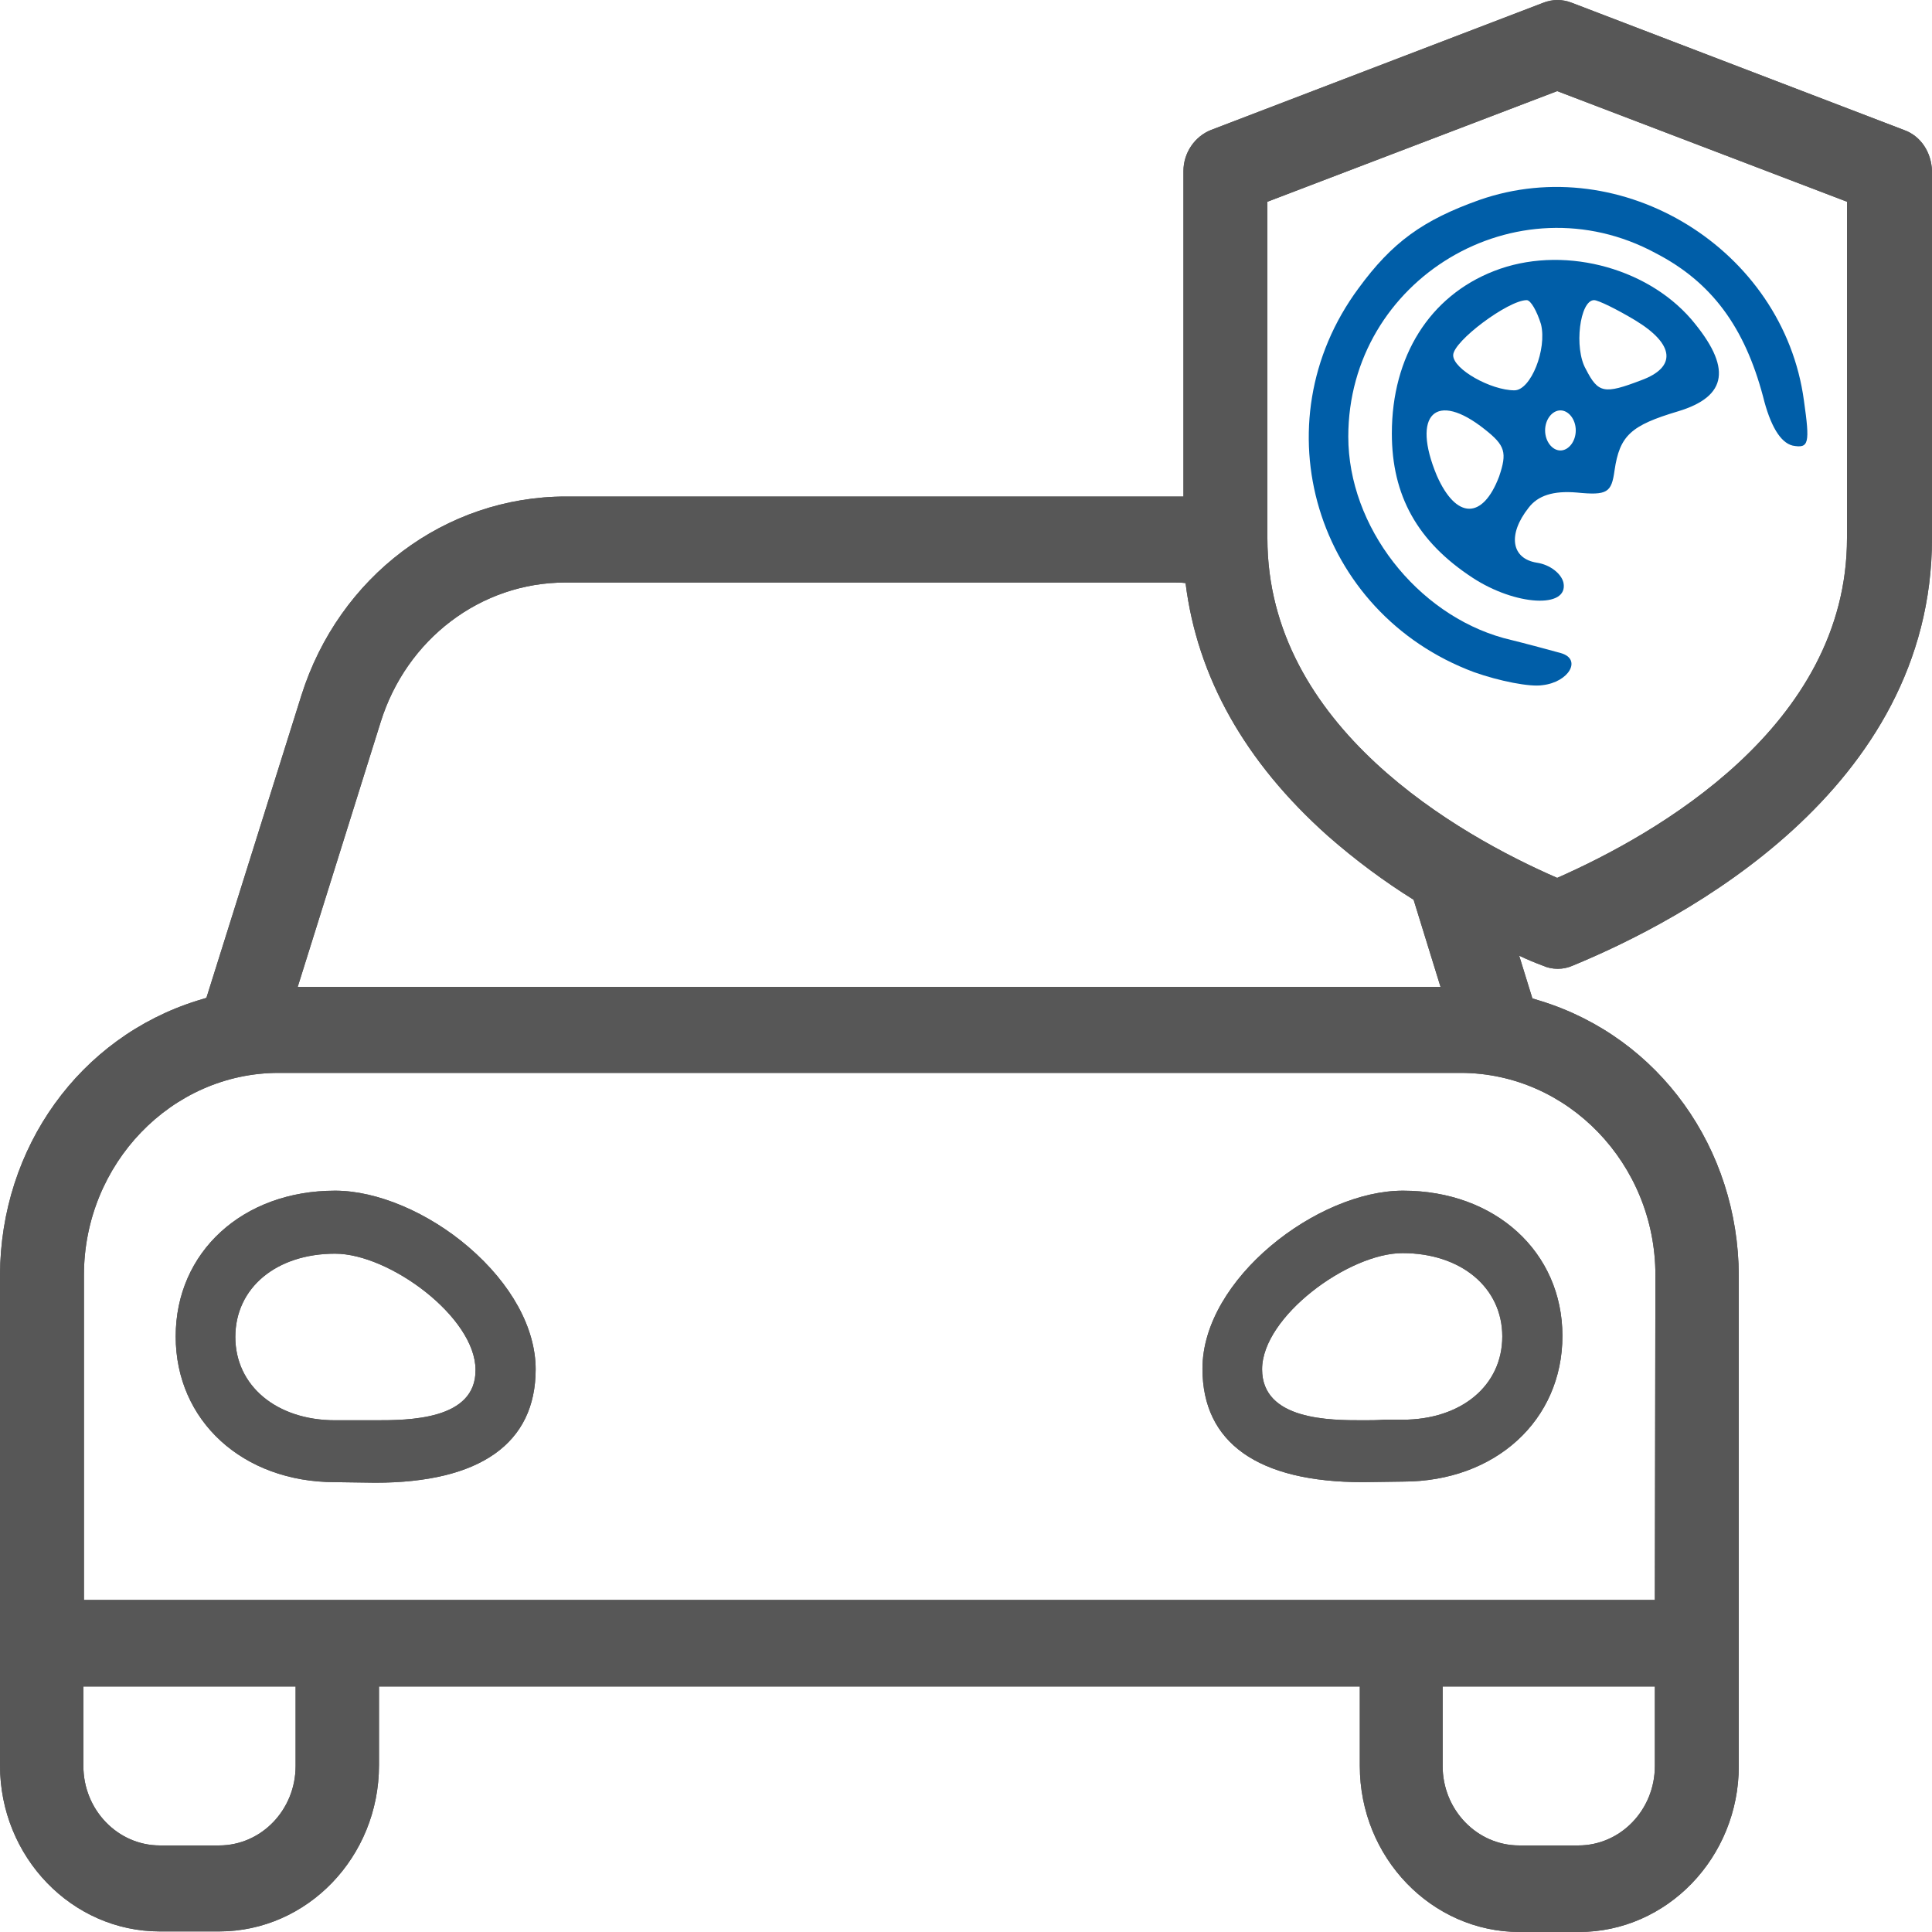 <svg width="31" height="31" viewBox="0 0 31 31" fill="none" xmlns="http://www.w3.org/2000/svg">
<path d="M23.733 3.21C22.831 3.532 22.339 3.886 21.798 4.626C20.192 6.797 21.11 9.836 23.651 10.785C24.06 10.93 24.552 11.026 24.749 10.994C25.175 10.946 25.388 10.576 25.044 10.479C24.929 10.447 24.519 10.335 24.126 10.238C22.733 9.852 21.634 8.453 21.634 7.006C21.634 4.481 24.339 2.857 26.568 4.063C27.469 4.529 27.994 5.253 28.289 6.362C28.404 6.829 28.567 7.102 28.764 7.15C29.026 7.199 29.043 7.118 28.945 6.427C28.617 3.998 26.027 2.406 23.733 3.21Z" fill="#005EA8"/>
<path d="M23.972 4.349C22.94 4.751 22.333 5.716 22.333 6.955C22.333 7.952 22.743 8.691 23.628 9.27C24.316 9.721 25.169 9.769 25.087 9.351C25.054 9.206 24.874 9.061 24.661 9.029C24.251 8.965 24.185 8.579 24.529 8.145C24.677 7.952 24.923 7.871 25.3 7.903C25.792 7.952 25.857 7.903 25.906 7.55C25.988 6.987 26.169 6.826 26.922 6.601C27.726 6.36 27.791 5.893 27.136 5.121C26.398 4.269 25.038 3.931 23.972 4.349ZM24.726 5.202C24.825 5.604 24.562 6.263 24.3 6.263C23.923 6.263 23.317 5.925 23.317 5.7C23.317 5.475 24.202 4.816 24.497 4.816C24.562 4.816 24.661 4.993 24.726 5.202ZM26.234 5.137C26.873 5.523 26.906 5.893 26.332 6.102C25.742 6.327 25.644 6.311 25.447 5.925C25.251 5.588 25.349 4.816 25.578 4.816C25.644 4.816 25.939 4.96 26.234 5.137ZM23.825 6.89C24.152 7.148 24.185 7.26 24.054 7.646C23.792 8.338 23.366 8.338 23.054 7.63C22.645 6.649 23.038 6.263 23.825 6.89ZM25.284 6.906C25.284 7.083 25.169 7.228 25.038 7.228C24.907 7.228 24.792 7.083 24.792 6.906C24.792 6.729 24.907 6.585 25.038 6.585C25.169 6.585 25.284 6.729 25.284 6.906Z" fill="#005EA8"/>
<path d="M5.377 19.105C3.894 19.105 2.819 20.09 2.819 21.444C2.819 22.797 3.894 23.782 5.377 23.782L6.02 23.791C7.706 23.791 8.595 23.158 8.595 21.971C8.595 21.312 8.206 20.6 7.52 20.011C6.876 19.457 6.054 19.105 5.377 19.105ZM6.02 22.789H5.741C5.716 22.789 5.699 22.789 5.673 22.789C5.572 22.789 5.47 22.789 5.377 22.789C4.437 22.789 3.776 22.235 3.776 21.453C3.776 20.661 4.437 20.116 5.377 20.116C6.249 20.116 7.63 21.136 7.63 21.98C7.638 22.789 6.546 22.789 6.02 22.789Z" fill="#575757"/>
<path d="M22.512 19.105C21.14 19.105 19.294 20.521 19.294 21.962C19.294 23.149 20.183 23.782 21.869 23.782L22.512 23.773C23.994 23.773 25.07 22.789 25.07 21.435C25.07 20.09 23.994 19.105 22.512 19.105ZM21.869 22.789C21.343 22.789 20.251 22.789 20.251 21.971C20.251 21.127 21.64 20.107 22.504 20.107C23.444 20.107 24.105 20.661 24.105 21.444C24.105 22.235 23.444 22.78 22.504 22.78C22.411 22.78 22.309 22.78 22.207 22.78C22.097 22.789 21.987 22.789 21.869 22.789Z" fill="#575757"/>
<path d="M30.551 2.086L25.224 0.046C25.071 -0.015 24.91 -0.015 24.758 0.046L19.43 2.086C19.167 2.191 18.989 2.455 18.989 2.745V7.967C18.939 7.967 18.88 7.967 18.82 7.967H9.08C7.14 7.967 5.438 9.251 4.836 11.158L3.312 16.011L3.168 16.055C1.279 16.644 0.008 18.411 0 20.459V28.327C0 29.796 1.152 30.991 2.566 30.991H3.515C4.93 30.991 6.081 29.796 6.081 28.327V27.061H6.09H21.819V28.336C21.819 29.805 22.971 31 24.385 31H25.334C26.748 31 27.9 29.805 27.9 28.336V20.468C27.892 18.42 26.621 16.653 24.732 16.064L24.588 16.02L24.376 15.334C24.504 15.396 24.631 15.448 24.749 15.492C24.825 15.527 24.91 15.545 24.995 15.545C25.079 15.545 25.164 15.527 25.24 15.492C26.968 14.78 31 12.688 31 8.635V2.745C30.991 2.446 30.822 2.182 30.551 2.086ZM4.743 28.336C4.743 29.04 4.193 29.611 3.515 29.611H2.566C1.889 29.611 1.338 29.04 1.338 28.336V27.061H4.743V28.336ZM26.553 28.336C26.553 29.04 26.003 29.611 25.325 29.611H24.376C23.699 29.611 23.148 29.04 23.148 28.336V27.061H26.553V28.336ZM26.562 20.459L26.553 25.672H1.347V20.459C1.347 18.675 2.753 17.215 4.472 17.215H23.436C25.156 17.215 26.562 18.675 26.562 20.459ZM23.114 15.835H4.777L6.107 11.589C6.522 10.253 7.716 9.347 9.071 9.347C9.071 9.347 9.071 9.347 9.08 9.347H18.82C18.82 9.347 18.82 9.347 18.829 9.347C18.896 9.347 18.956 9.347 19.023 9.356C19.21 10.859 19.972 12.222 21.302 13.409C21.751 13.804 22.217 14.147 22.682 14.437L23.114 15.835ZM29.636 8.635C29.636 11.659 26.562 13.391 24.986 14.086C23.411 13.4 20.336 11.668 20.336 8.635V3.237L24.986 1.462L29.636 3.237V8.635Z" fill="#575757"/>
<path d="M5.377 19.105C3.894 19.105 2.819 20.09 2.819 21.444C2.819 22.797 3.894 23.782 5.377 23.782L6.02 23.791C7.706 23.791 8.595 23.158 8.595 21.971C8.595 21.312 8.206 20.6 7.52 20.011C6.876 19.457 6.054 19.105 5.377 19.105ZM6.02 22.789H5.741C5.716 22.789 5.699 22.789 5.673 22.789C5.572 22.789 5.47 22.789 5.377 22.789C4.437 22.789 3.776 22.235 3.776 21.453C3.776 20.661 4.437 20.116 5.377 20.116C6.249 20.116 7.63 21.136 7.63 21.98C7.638 22.789 6.546 22.789 6.02 22.789Z" fill="#575757"/>
<path d="M22.512 19.105C21.14 19.105 19.294 20.521 19.294 21.962C19.294 23.149 20.183 23.782 21.869 23.782L22.512 23.773C23.994 23.773 25.07 22.789 25.07 21.435C25.07 20.09 23.994 19.105 22.512 19.105ZM21.869 22.789C21.343 22.789 20.251 22.789 20.251 21.971C20.251 21.127 21.64 20.107 22.504 20.107C23.444 20.107 24.105 20.661 24.105 21.444C24.105 22.235 23.444 22.78 22.504 22.78C22.411 22.78 22.309 22.78 22.207 22.78C22.097 22.789 21.987 22.789 21.869 22.789Z" fill="#575757"/>
<path d="M30.551 2.086L25.224 0.046C25.071 -0.015 24.91 -0.015 24.758 0.046L19.43 2.086C19.167 2.191 18.989 2.455 18.989 2.745V7.967C18.939 7.967 18.88 7.967 18.82 7.967H9.08C7.14 7.967 5.438 9.251 4.836 11.158L3.312 16.011L3.168 16.055C1.279 16.644 0.008 18.411 0 20.459V28.327C0 29.796 1.152 30.991 2.566 30.991H3.515C4.93 30.991 6.081 29.796 6.081 28.327V27.061H6.09H21.819V28.336C21.819 29.805 22.971 31 24.385 31H25.334C26.748 31 27.9 29.805 27.9 28.336V20.468C27.892 18.42 26.621 16.653 24.732 16.064L24.588 16.02L24.376 15.334C24.504 15.396 24.631 15.448 24.749 15.492C24.825 15.527 24.91 15.545 24.995 15.545C25.079 15.545 25.164 15.527 25.24 15.492C26.968 14.78 31 12.688 31 8.635V2.745C30.991 2.446 30.822 2.182 30.551 2.086ZM4.743 28.336C4.743 29.04 4.193 29.611 3.515 29.611H2.566C1.889 29.611 1.338 29.04 1.338 28.336V27.061H4.743V28.336ZM26.553 28.336C26.553 29.04 26.003 29.611 25.325 29.611H24.376C23.699 29.611 23.148 29.04 23.148 28.336V27.061H26.553V28.336ZM26.562 20.459L26.553 25.672H1.347V20.459C1.347 18.675 2.753 17.215 4.472 17.215H23.436C25.156 17.215 26.562 18.675 26.562 20.459ZM23.114 15.835H4.777L6.107 11.589C6.522 10.253 7.716 9.347 9.071 9.347C9.071 9.347 9.071 9.347 9.08 9.347H18.82C18.82 9.347 18.82 9.347 18.829 9.347C18.896 9.347 18.956 9.347 19.023 9.356C19.21 10.859 19.972 12.222 21.302 13.409C21.751 13.804 22.217 14.147 22.682 14.437L23.114 15.835ZM29.636 8.635C29.636 11.659 26.562 13.391 24.986 14.086C23.411 13.4 20.336 11.668 20.336 8.635V3.237L24.986 1.462L29.636 3.237V8.635Z" fill="#575757"/>
</svg>
